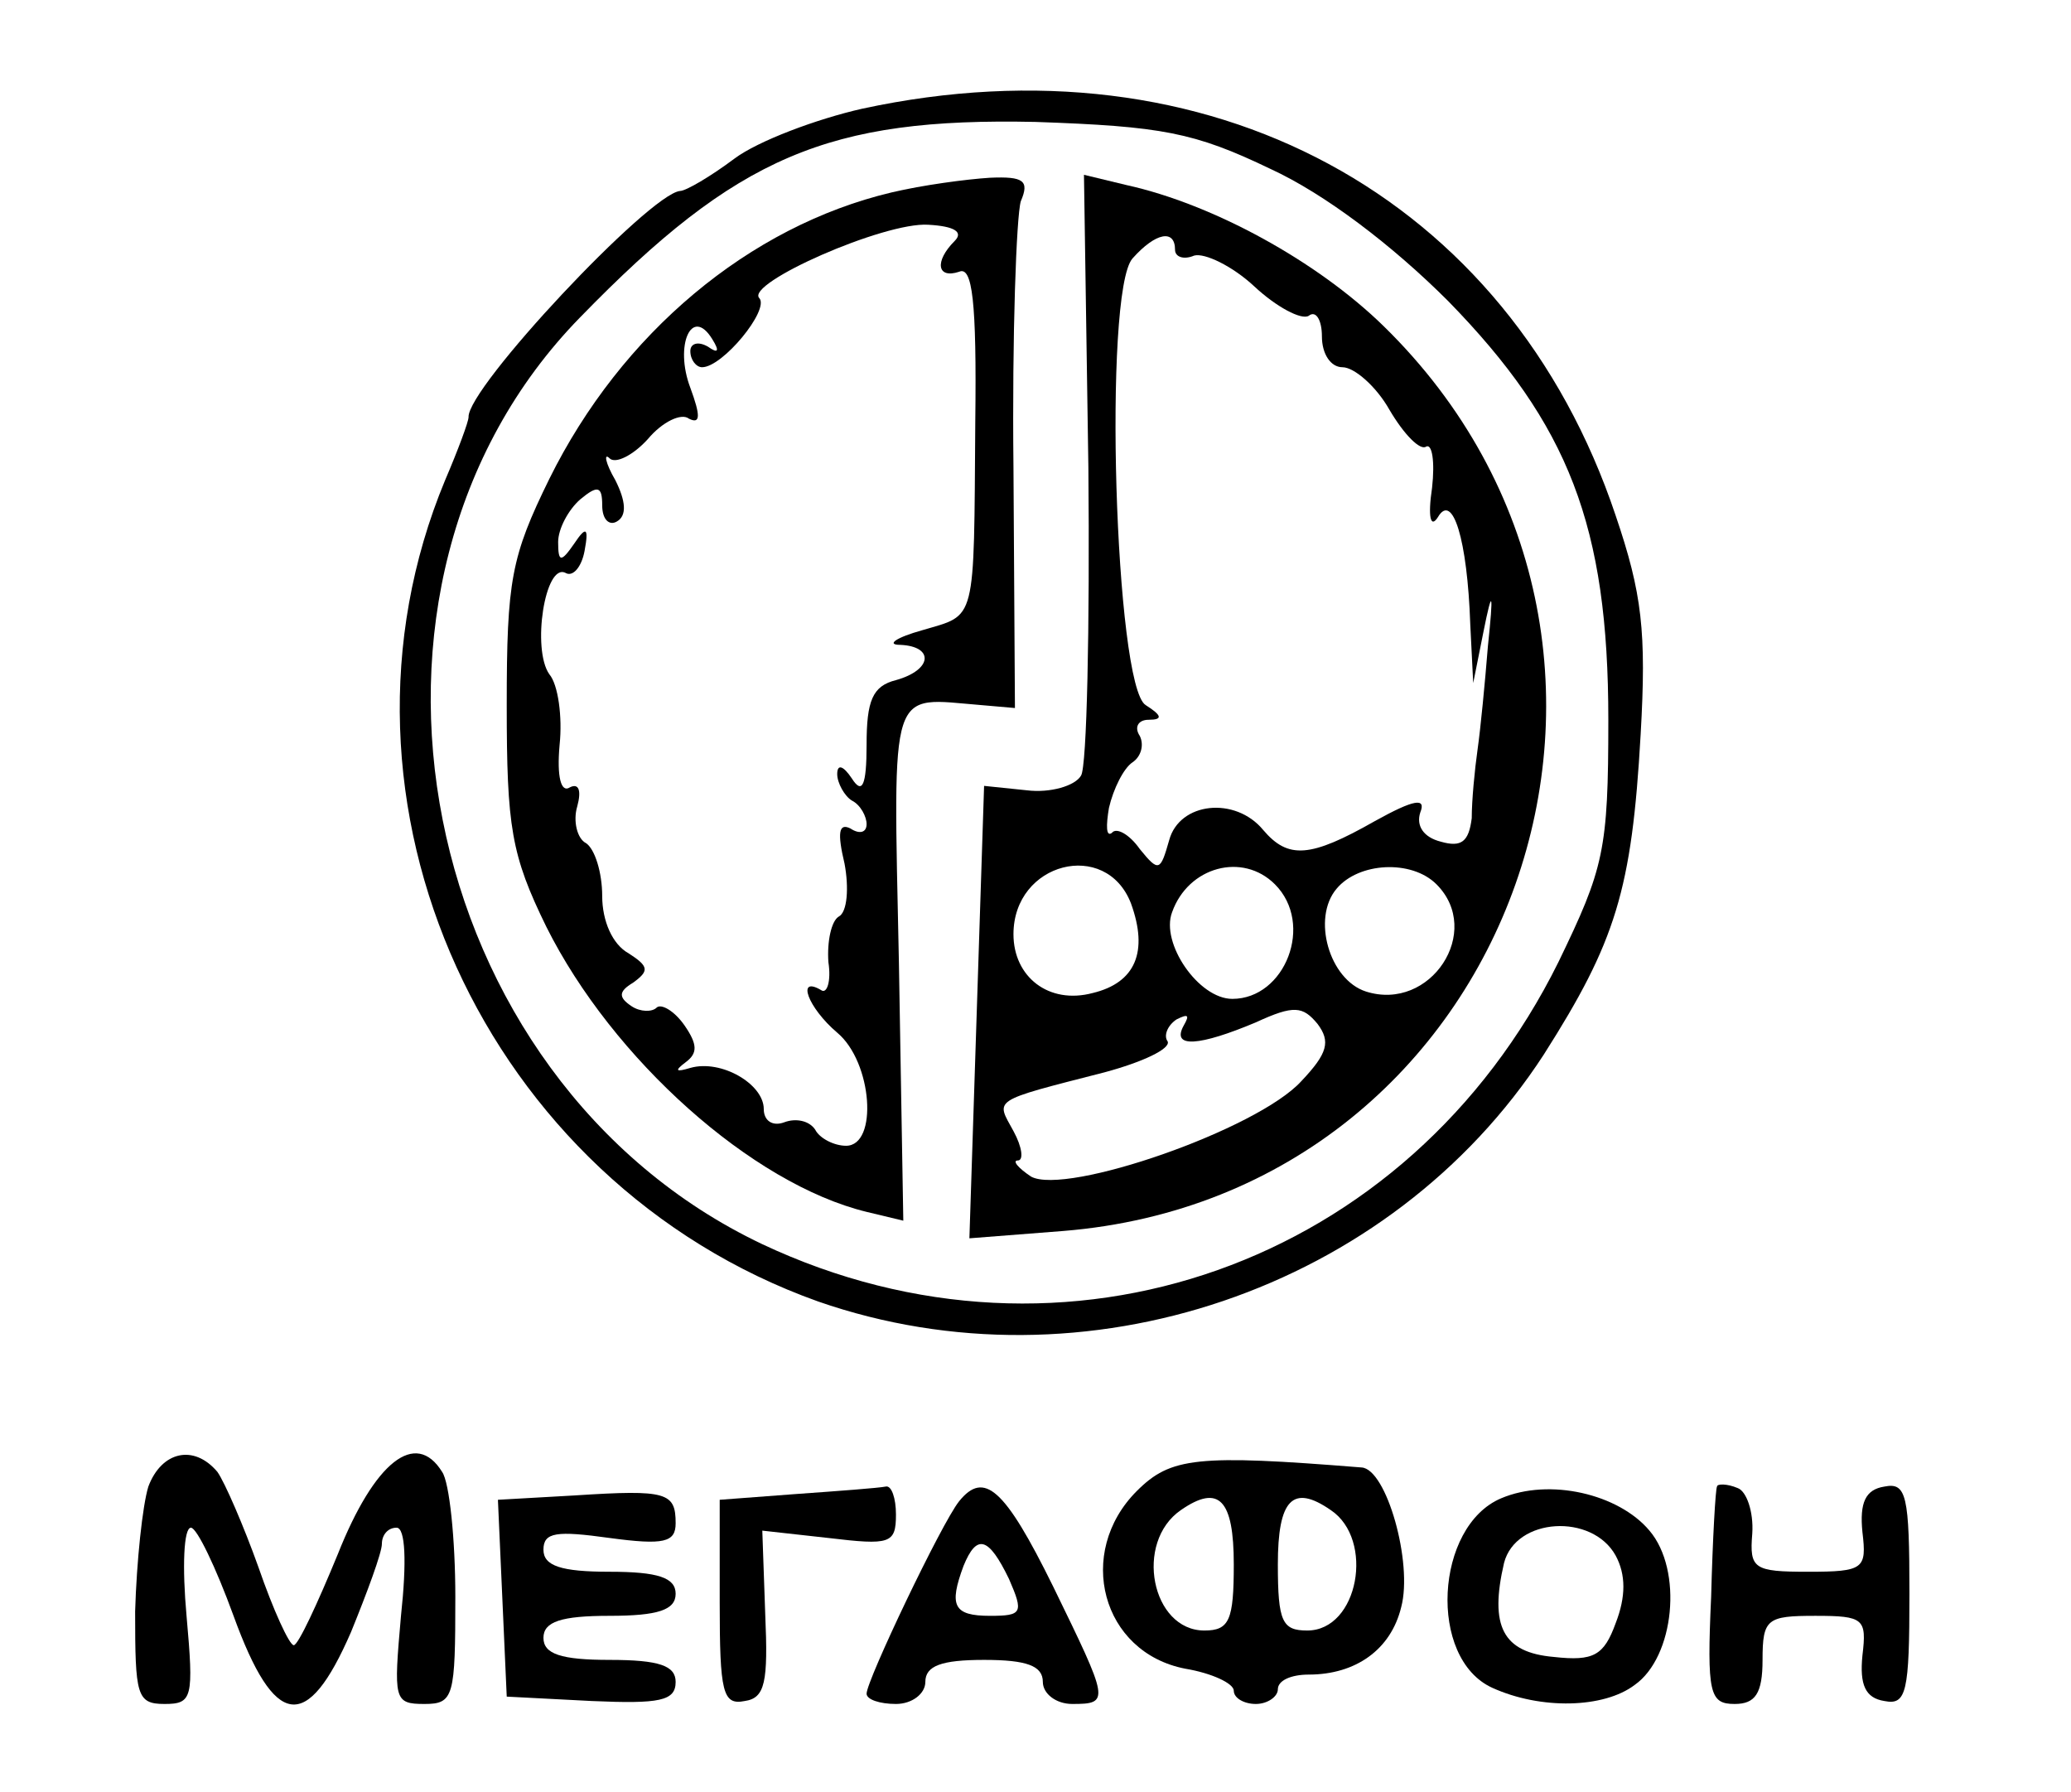 <?xml version="1.0" standalone="no"?>
<!DOCTYPE svg PUBLIC "-//W3C//DTD SVG 20010904//EN"
 "http://www.w3.org/TR/2001/REC-SVG-20010904/DTD/svg10.dtd">
<svg version="1.0" xmlns="http://www.w3.org/2000/svg"
 width="141pt" height="122pt" viewBox="0 0 141 122"
 preserveAspectRatio="xMidYMid meet">
<g transform="translate(0,122) scale(0.1,-0.1)"
fill="#000000" stroke="none">
<path d="M587 1146 c-31 -7 -71 -22 -87 -34 -16 -12 -33 -22 -37 -22 -21 -2
-145 -134 -144 -154 0 -3 -7 -22 -16 -43 -91 -219 27 -478 254 -559 181 -63
390 8 494 168 49 77 60 112 66 218 4 70 1 96 -17 149 -73 218 -277 328 -513
277z m278 -41 c37 -17 83 -52 121 -90 82 -84 109 -153 109 -285 0 -89 -3 -101
-34 -165 -102 -206 -336 -289 -542 -192 -236 112 -303 448 -124 631 107 110
169 136 310 133 86 -3 108 -7 160 -32z"/>
<path d="M607 1089 c-97 -23 -184 -96 -233 -195 -26 -53 -29 -69 -29 -154 0
-83 3 -102 27 -151 45 -90 140 -175 218 -194 l25 -6 -3 176 c-4 192 -7 180 56
175 l23 -2 -1 164 c-1 90 2 171 5 181 6 14 2 17 -21 16 -16 -1 -46 -5 -67 -10z
m43 -33 c-14 -14 -12 -26 3 -21 9 4 12 -20 11 -102 -1 -139 1 -131 -36 -142
-18 -5 -25 -10 -15 -10 23 -1 22 -17 -3 -24 -16 -4 -20 -14 -20 -44 0 -28 -3
-34 -10 -23 -6 9 -10 10 -10 3 0 -6 5 -15 10 -18 6 -3 10 -11 10 -16 0 -6 -5
-7 -11 -3 -8 4 -9 -3 -4 -24 3 -16 2 -33 -4 -36 -5 -3 -8 -17 -7 -31 2 -13 -1
-22 -5 -19 -17 10 -9 -12 11 -29 24 -20 28 -77 6 -77 -8 0 -18 5 -21 11 -4 6
-13 8 -21 5 -8 -3 -14 1 -14 9 0 17 -29 34 -50 28 -10 -3 -11 -2 -3 4 8 6 8
12 -1 25 -7 10 -16 15 -19 12 -3 -3 -11 -3 -17 1 -9 6 -9 10 1 16 11 8 11 11
-3 20 -11 6 -18 22 -18 39 0 16 -5 32 -11 36 -6 3 -9 15 -6 25 3 11 1 16 -5
13 -6 -4 -9 7 -7 29 2 19 -1 41 -7 48 -12 17 -3 76 11 69 5 -3 11 4 13 15 3
16 1 17 -7 5 -9 -13 -11 -13 -11 1 0 9 7 22 15 29 12 10 15 9 15 -4 0 -10 5
-14 10 -11 7 4 6 14 -1 28 -7 12 -8 19 -4 15 4 -4 16 2 26 13 10 12 23 18 28
14 8 -4 8 2 1 21 -11 29 1 56 15 33 5 -8 4 -10 -3 -5 -7 4 -12 2 -12 -3 0 -6
4 -11 8 -11 14 0 46 39 39 47 -10 10 85 52 115 50 18 -1 24 -5 18 -11z"/>
<path d="M741 902 c1 -109 -1 -204 -5 -210 -4 -7 -21 -12 -37 -10 l-29 3 -5
-154 -5 -154 64 5 c308 25 440 399 218 616 -45 44 -116 83 -175 96 l-29 7 3
-199z m59 148 c0 -5 6 -7 13 -4 7 2 26 -7 41 -21 15 -14 32 -23 37 -20 5 4 9
-3 9 -14 0 -12 6 -21 14 -21 8 0 23 -13 32 -29 10 -17 21 -28 25 -25 4 2 6
-10 4 -28 -3 -20 -1 -28 4 -20 10 17 20 -15 22 -73 l2 -40 7 35 c6 30 7 28 3
-10 -2 -25 -5 -56 -7 -70 -2 -14 -4 -35 -4 -47 -2 -16 -7 -20 -21 -16 -12 3
-17 11 -14 20 4 10 -4 9 -31 -6 -44 -25 -59 -26 -76 -6 -19 23 -57 19 -64 -7
-6 -21 -7 -22 -20 -6 -7 10 -16 15 -19 11 -4 -3 -4 5 -2 17 3 13 10 27 16 31
6 4 8 12 5 18 -4 6 -1 11 6 11 10 0 9 3 -2 10 -21 13 -29 281 -9 304 16 18 29
20 29 6z m-30 -445 c12 -33 3 -54 -26 -61 -30 -8 -54 11 -54 40 0 49 63 65 80
21z m98 13 c27 -27 7 -78 -29 -78 -23 0 -49 38 -41 59 11 31 48 41 70 19z
m110 0 c32 -32 -4 -87 -48 -73 -25 8 -37 50 -20 70 15 18 51 20 68 3z m-92
-134 c-30 -33 -160 -78 -184 -65 -9 6 -13 11 -9 11 4 0 3 9 -3 20 -12 22 -16
20 62 40 26 7 45 16 43 21 -3 4 0 11 6 15 8 4 9 3 5 -4 -9 -16 11 -14 49 2 26
12 32 11 42 -1 9 -12 7 -20 -11 -39z"/>
<path d="M101 208 c-4 -13 -8 -51 -9 -85 0 -57 1 -63 20 -63 19 0 20 4 15 60
-3 33 -2 60 3 60 4 0 17 -27 29 -60 28 -77 50 -80 80 -11 11 27 21 54 21 60 0
6 4 11 10 11 6 0 7 -23 3 -60 -5 -57 -5 -60 16 -60 20 0 21 5 21 73 0 39 -4
78 -9 85 -18 29 -46 7 -71 -56 -14 -34 -27 -62 -30 -62 -3 0 -14 24 -24 53
-10 28 -23 58 -28 65 -16 19 -38 14 -47 -10z"/>
<path d="M774 205 c-42 -42 -24 -110 33 -121 18 -3 33 -10 33 -15 0 -5 7 -9
15 -9 8 0 15 5 15 10 0 6 9 10 21 10 32 0 56 17 63 46 8 30 -10 94 -27 95
-112 9 -130 7 -153 -16z m66 -50 c0 -38 -3 -45 -20 -45 -36 0 -48 60 -16 82
26 18 36 7 36 -37z m66 37 c30 -20 19 -82 -16 -82 -17 0 -20 6 -20 45 0 44 10
55 36 37z"/>
<path d="M392 202 l-53 -3 3 -67 3 -67 58 -3 c46 -2 57 0 57 13 0 11 -11 15
-45 15 -33 0 -45 4 -45 15 0 11 12 15 45 15 33 0 45 4 45 15 0 11 -12 15 -45
15 -33 0 -45 4 -45 15 0 12 9 13 45 8 37 -5 45 -3 45 10 0 21 -6 23 -68 19z"/>
<path d="M543 203 l-53 -4 0 -70 c0 -61 2 -70 17 -67 14 2 16 13 14 59 l-2 57
45 -5 c42 -5 46 -4 46 16 0 11 -3 20 -7 19 -5 -1 -32 -3 -60 -5z"/>
<path d="M653 198 c-12 -15 -63 -122 -63 -131 0 -4 9 -7 20 -7 11 0 20 7 20
15 0 11 11 15 40 15 29 0 40 -4 40 -15 0 -8 9 -15 20 -15 26 0 25 2 -13 80
-33 67 -47 79 -64 58z m34 -53 c10 -23 9 -25 -13 -25 -25 0 -28 7 -18 34 9 22
17 20 31 -9z"/>
<path d="M1022 200 c-45 -19 -50 -109 -6 -129 33 -15 76 -14 97 2 27 19 33 78
10 105 -21 25 -68 36 -101 22z m78 -39 c7 -13 7 -28 0 -46 -8 -22 -15 -26 -42
-23 -35 3 -44 21 -34 64 8 31 60 34 76 5z"/>
<path d="M1169 208 c-1 -1 -3 -36 -4 -75 -3 -66 -1 -73 16 -73 14 0 19 7 19
30 0 28 3 30 36 30 33 0 35 -2 32 -27 -2 -20 2 -29 15 -31 15 -3 17 6 17 73 0
67 -2 76 -17 73 -13 -2 -17 -11 -15 -31 3 -25 1 -27 -37 -27 -37 0 -40 2 -38
26 1 15 -4 29 -10 31 -7 3 -14 3 -14 1z"/>
</g>
</svg>
